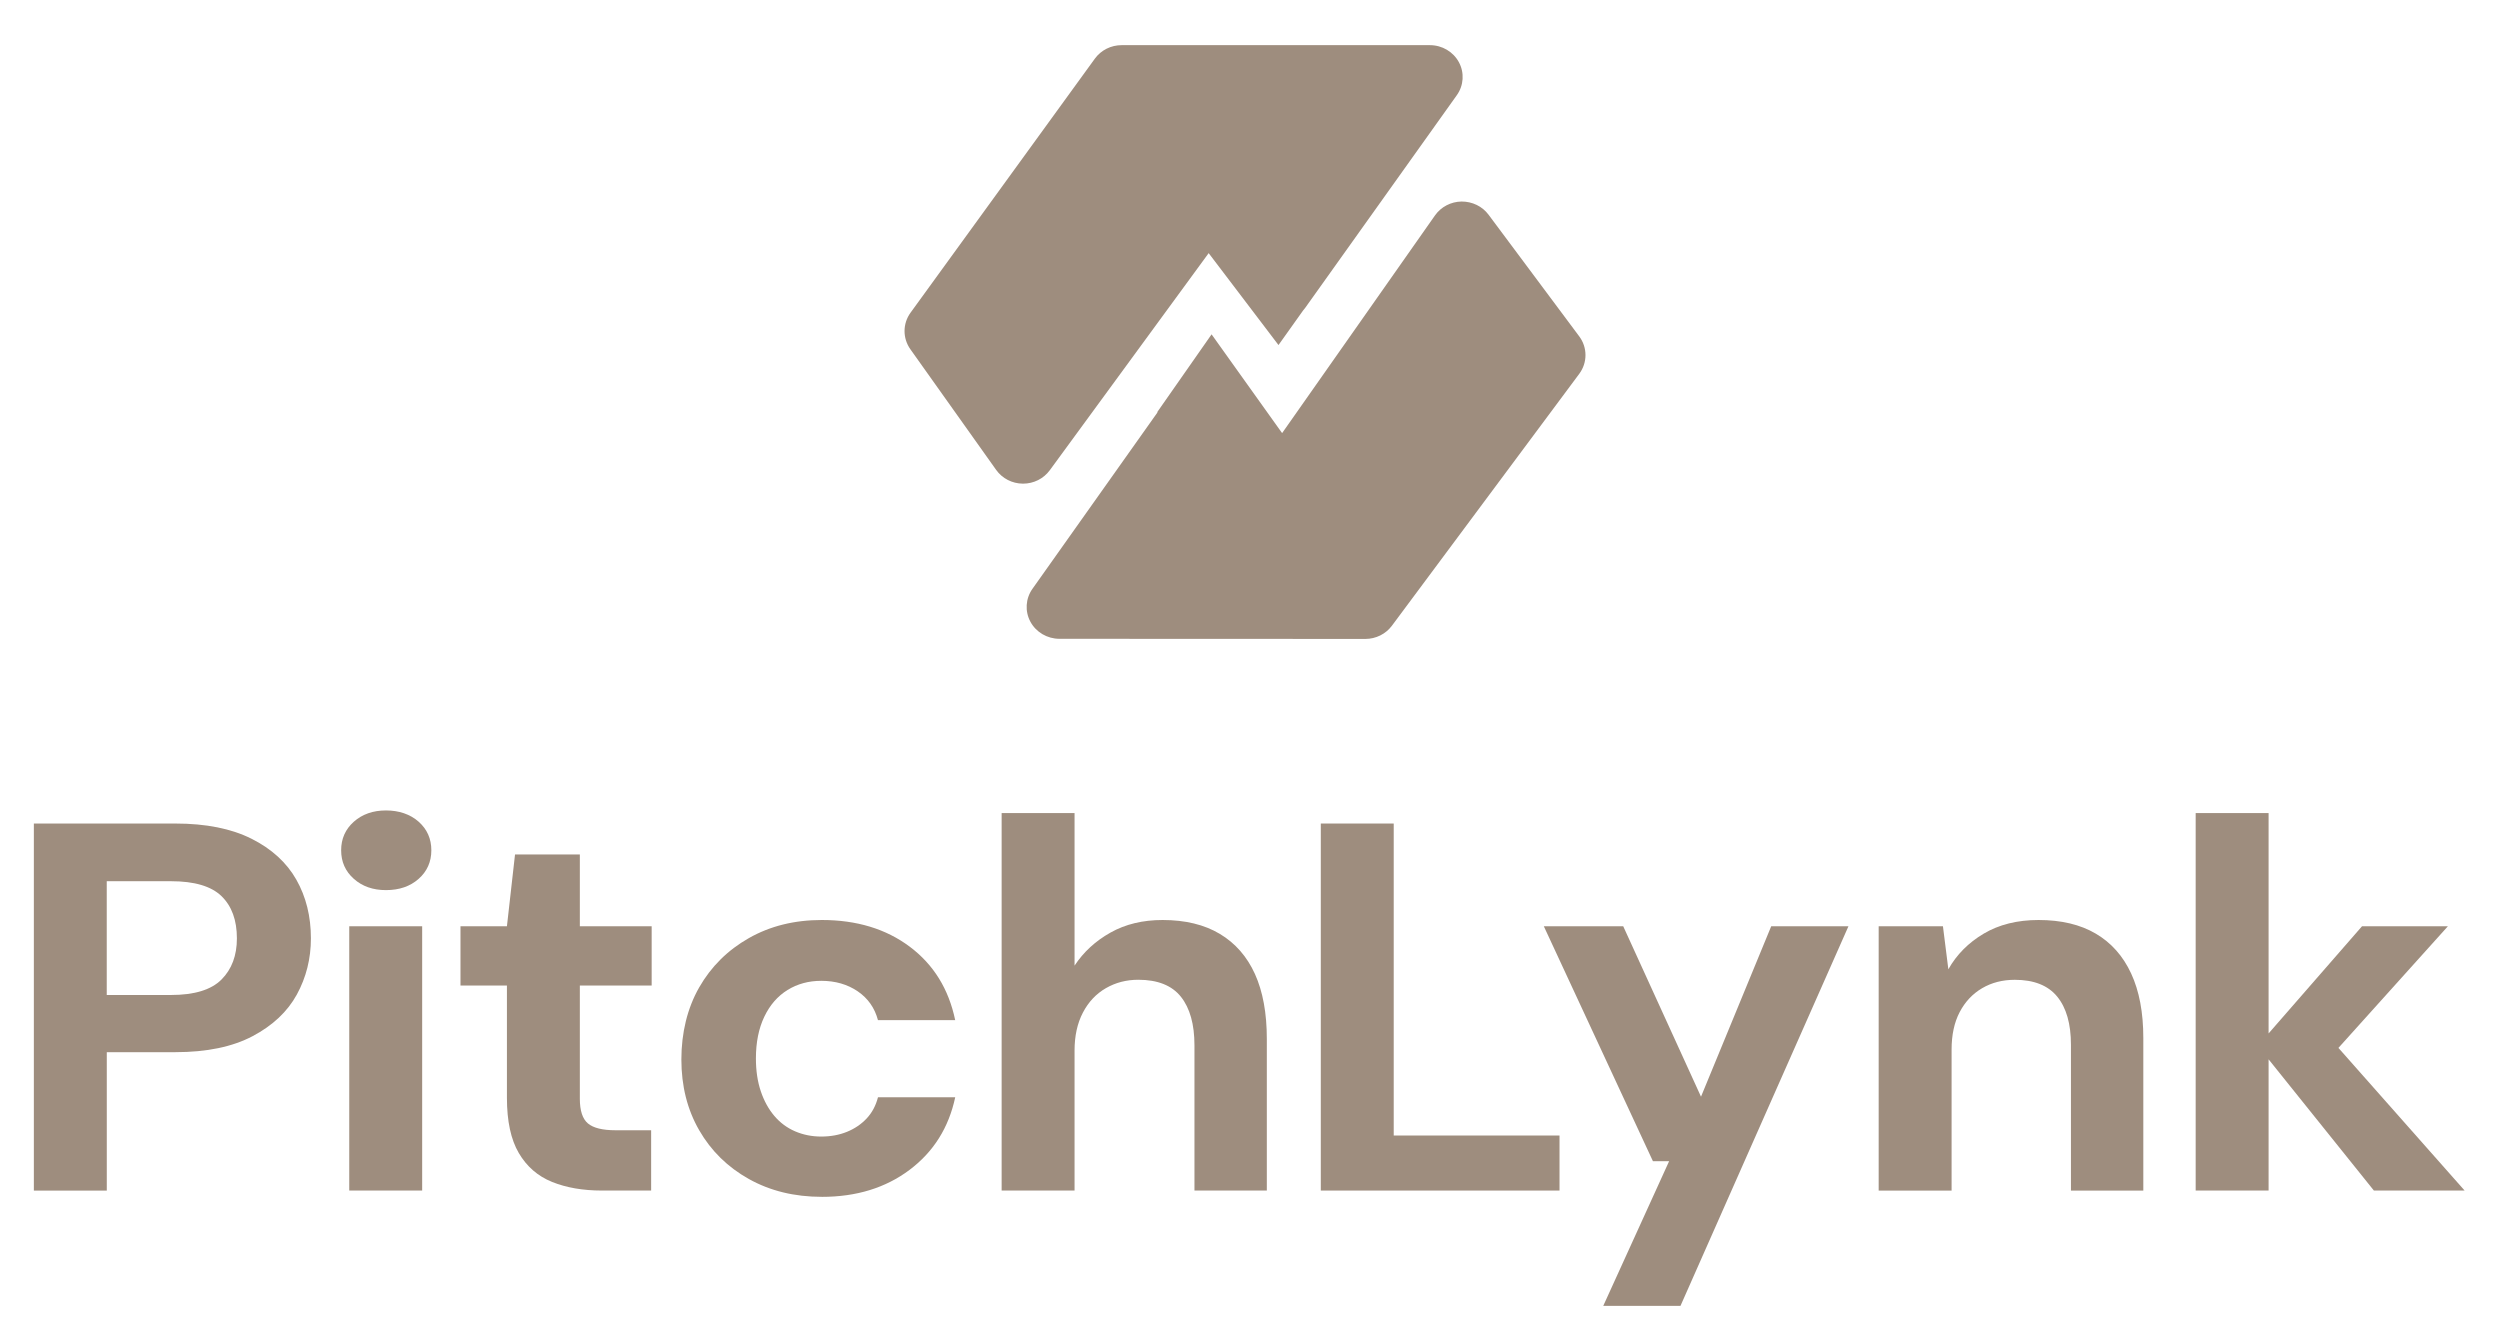 <?xml version="1.0" encoding="UTF-8"?>
<svg xmlns="http://www.w3.org/2000/svg" id="Layer_1" data-name="Layer 1" viewBox="0 0 1002.86 534.04" width="112" height="60">
  <defs>
    <style>
      .cls-1 {
        isolation: isolate;
      }

      .cls-2 {
        fill: #9e8d7e;
      }
    </style>
  </defs>
  <g class="cls-1">
    <path class="cls-2" d="M13.58,475.98v-147.23h56.76c12.27,0,22.46,2.04,30.55,6.1,8.09,4.07,14.08,9.54,17.98,16.41,3.9,6.87,5.85,14.72,5.85,23.56,0,8.13-1.88,15.64-5.63,22.51-3.76,6.87-9.68,12.45-17.76,16.72-8.09,4.28-18.41,6.42-30.98,6.42h-27.51v55.53H13.59v-.02h0ZM42.82,397.53h25.78c9.39,0,16.14-2.07,20.26-6.21,4.12-4.13,6.17-9.64,6.17-16.51,0-7.29-2.06-12.94-6.17-16.93s-10.87-5.99-20.26-5.99h-25.78v45.64Z"/>
    <path class="cls-2" d="M154.83,355.46c-5.2,0-9.5-1.5-12.89-4.52-3.4-3.01-5.09-6.84-5.09-11.46s1.7-8.45,5.09-11.46,7.69-4.52,12.89-4.52,9.71,1.51,13.11,4.52c3.39,3.02,5.09,6.83,5.09,11.46s-1.7,8.45-5.09,11.46c-3.4,3.02-7.77,4.52-13.11,4.52ZM140.1,475.98v-106.01h29.25v106.01h-29.25Z"/>
    <path class="cls-2" d="M241.48,475.98c-7.66,0-14.34-1.16-20.04-3.47-5.71-2.31-10.15-6.17-13.32-11.57-3.18-5.4-4.77-12.79-4.77-22.19v-45.01h-18.63v-23.77h18.63l3.25-28.82h26v28.82h28.81v23.77h-28.81v45.43c0,4.77,1.08,8.06,3.25,9.89,2.17,1.82,5.85,2.73,11.05,2.73h14.3v24.19h-19.72Z"/>
    <path class="cls-2" d="M329.66,478.5c-10.98,0-20.73-2.39-29.25-7.15-8.52-4.77-15.17-11.29-19.93-19.56-4.77-8.27-7.15-17.74-7.15-28.39s2.38-20.58,7.15-28.92c4.77-8.34,11.41-14.93,19.93-19.77s18.27-7.26,29.25-7.26c14.01,0,25.78,3.58,35.31,10.73s15.6,16.97,18.2,29.45h-30.98c-1.3-4.91-4.01-8.76-8.12-11.57-4.12-2.8-8.99-4.21-14.62-4.21-5.06,0-9.57,1.23-13.54,3.68-3.97,2.46-7.08,6.03-9.32,10.73-2.24,4.7-3.36,10.27-3.36,16.72,0,4.91.65,9.29,1.95,13.15,1.3,3.86,3.1,7.15,5.42,9.89,2.31,2.73,5.09,4.8,8.34,6.2s6.75,2.1,10.51,2.1,7.18-.63,10.29-1.89c3.1-1.26,5.74-3.05,7.91-5.36s3.68-5.15,4.55-8.52h30.98c-2.6,12.2-8.7,21.91-18.31,29.13-9.61,7.22-21.34,10.83-35.2,10.83h-.01Z"/>
    <path class="cls-2" d="M401.8,475.98v-151.44h29.25v61.21c3.61-5.47,8.41-9.89,14.41-13.25,5.99-3.37,12.96-5.05,20.91-5.05,9.1,0,16.75,1.86,22.96,5.57,6.21,3.72,10.9,9.08,14.08,16.09s4.77,15.71,4.77,26.08v60.79h-29.03v-58.26c0-8.41-1.81-14.9-5.42-19.46-3.61-4.55-9.32-6.84-17.11-6.84-4.77,0-9.1,1.12-13,3.37s-6.97,5.5-9.21,9.78c-2.24,4.28-3.36,9.36-3.36,15.25v56.16h-29.25Z"/>
    <path class="cls-2" d="M529.83,475.98v-147.23h29.25v125.15h66.51v22.08h-95.76Z"/>
    <path class="cls-2" d="M643.13,522.25l26.43-58.05h-6.5l-43.76-94.23h31.85l31.2,68.36,28.16-68.36h30.98l-67.38,152.28h-30.98Z"/>
    <path class="cls-2" d="M753.62,475.98v-106.01h25.78l2.17,17.25c3.32-5.89,8.05-10.66,14.19-14.3,6.14-3.64,13.47-5.47,21.99-5.47,9.1,0,16.75,1.82,22.96,5.47,6.21,3.65,10.94,8.97,14.19,15.99,3.25,7.01,4.88,15.64,4.88,25.87v61.21h-29.03v-58.47c0-8.41-1.84-14.86-5.52-19.35s-9.35-6.73-17.01-6.73c-4.91,0-9.28,1.12-13.11,3.37s-6.82,5.44-8.99,9.57c-2.17,4.14-3.25,9.15-3.25,15.04v56.58h-29.25v-.02h0Z"/>
    <path class="cls-2" d="M880.78,475.98v-151.44h29.25v151.44h-29.25ZM952.27,475.98l-46.58-58.05,41.81-47.96h34.45l-53.94,59.94v-22.5l60.66,68.57h-36.4Z"/>
  </g>
  <g>
    <path class="cls-2" d="M421.12,187.03l63.73-87.09,28.01,36.87,9.91-13.92c.27-.31.53-.62.77-.95l60.85-85.35c2.79-3.91,3.11-9,.85-13.22-2.27-4.22-6.75-6.86-11.64-6.86h-123.67c-4.27,0-8.27,2.02-10.73,5.41l-73.94,101.91c-3.18,4.39-3.21,10.24-.07,14.66l34.42,48.41c2.44,3.43,6.43,5.48,10.71,5.51h.09c4.25,0,8.23-2,10.7-5.37h.01Z"/>
    <path class="cls-2" d="M633.51,133.34l-36.39-48.82c-2.51-3.37-6.52-5.29-10.82-5.28-4.27.06-8.25,2.14-10.66,5.57l-61.33,87.33-28.29-39.62-21.8,31.19s.04.04.11.1l-50.17,70.79c-2.77,3.91-3.09,9-.82,13.2,2.27,4.21,6.75,6.84,11.63,6.85l122.74.05h0c4.21,0,8.17-1.97,10.64-5.29l75.16-101.06c3.33-4.48,3.33-10.53,0-15.01h0Z"/>
  </g>
</svg>
